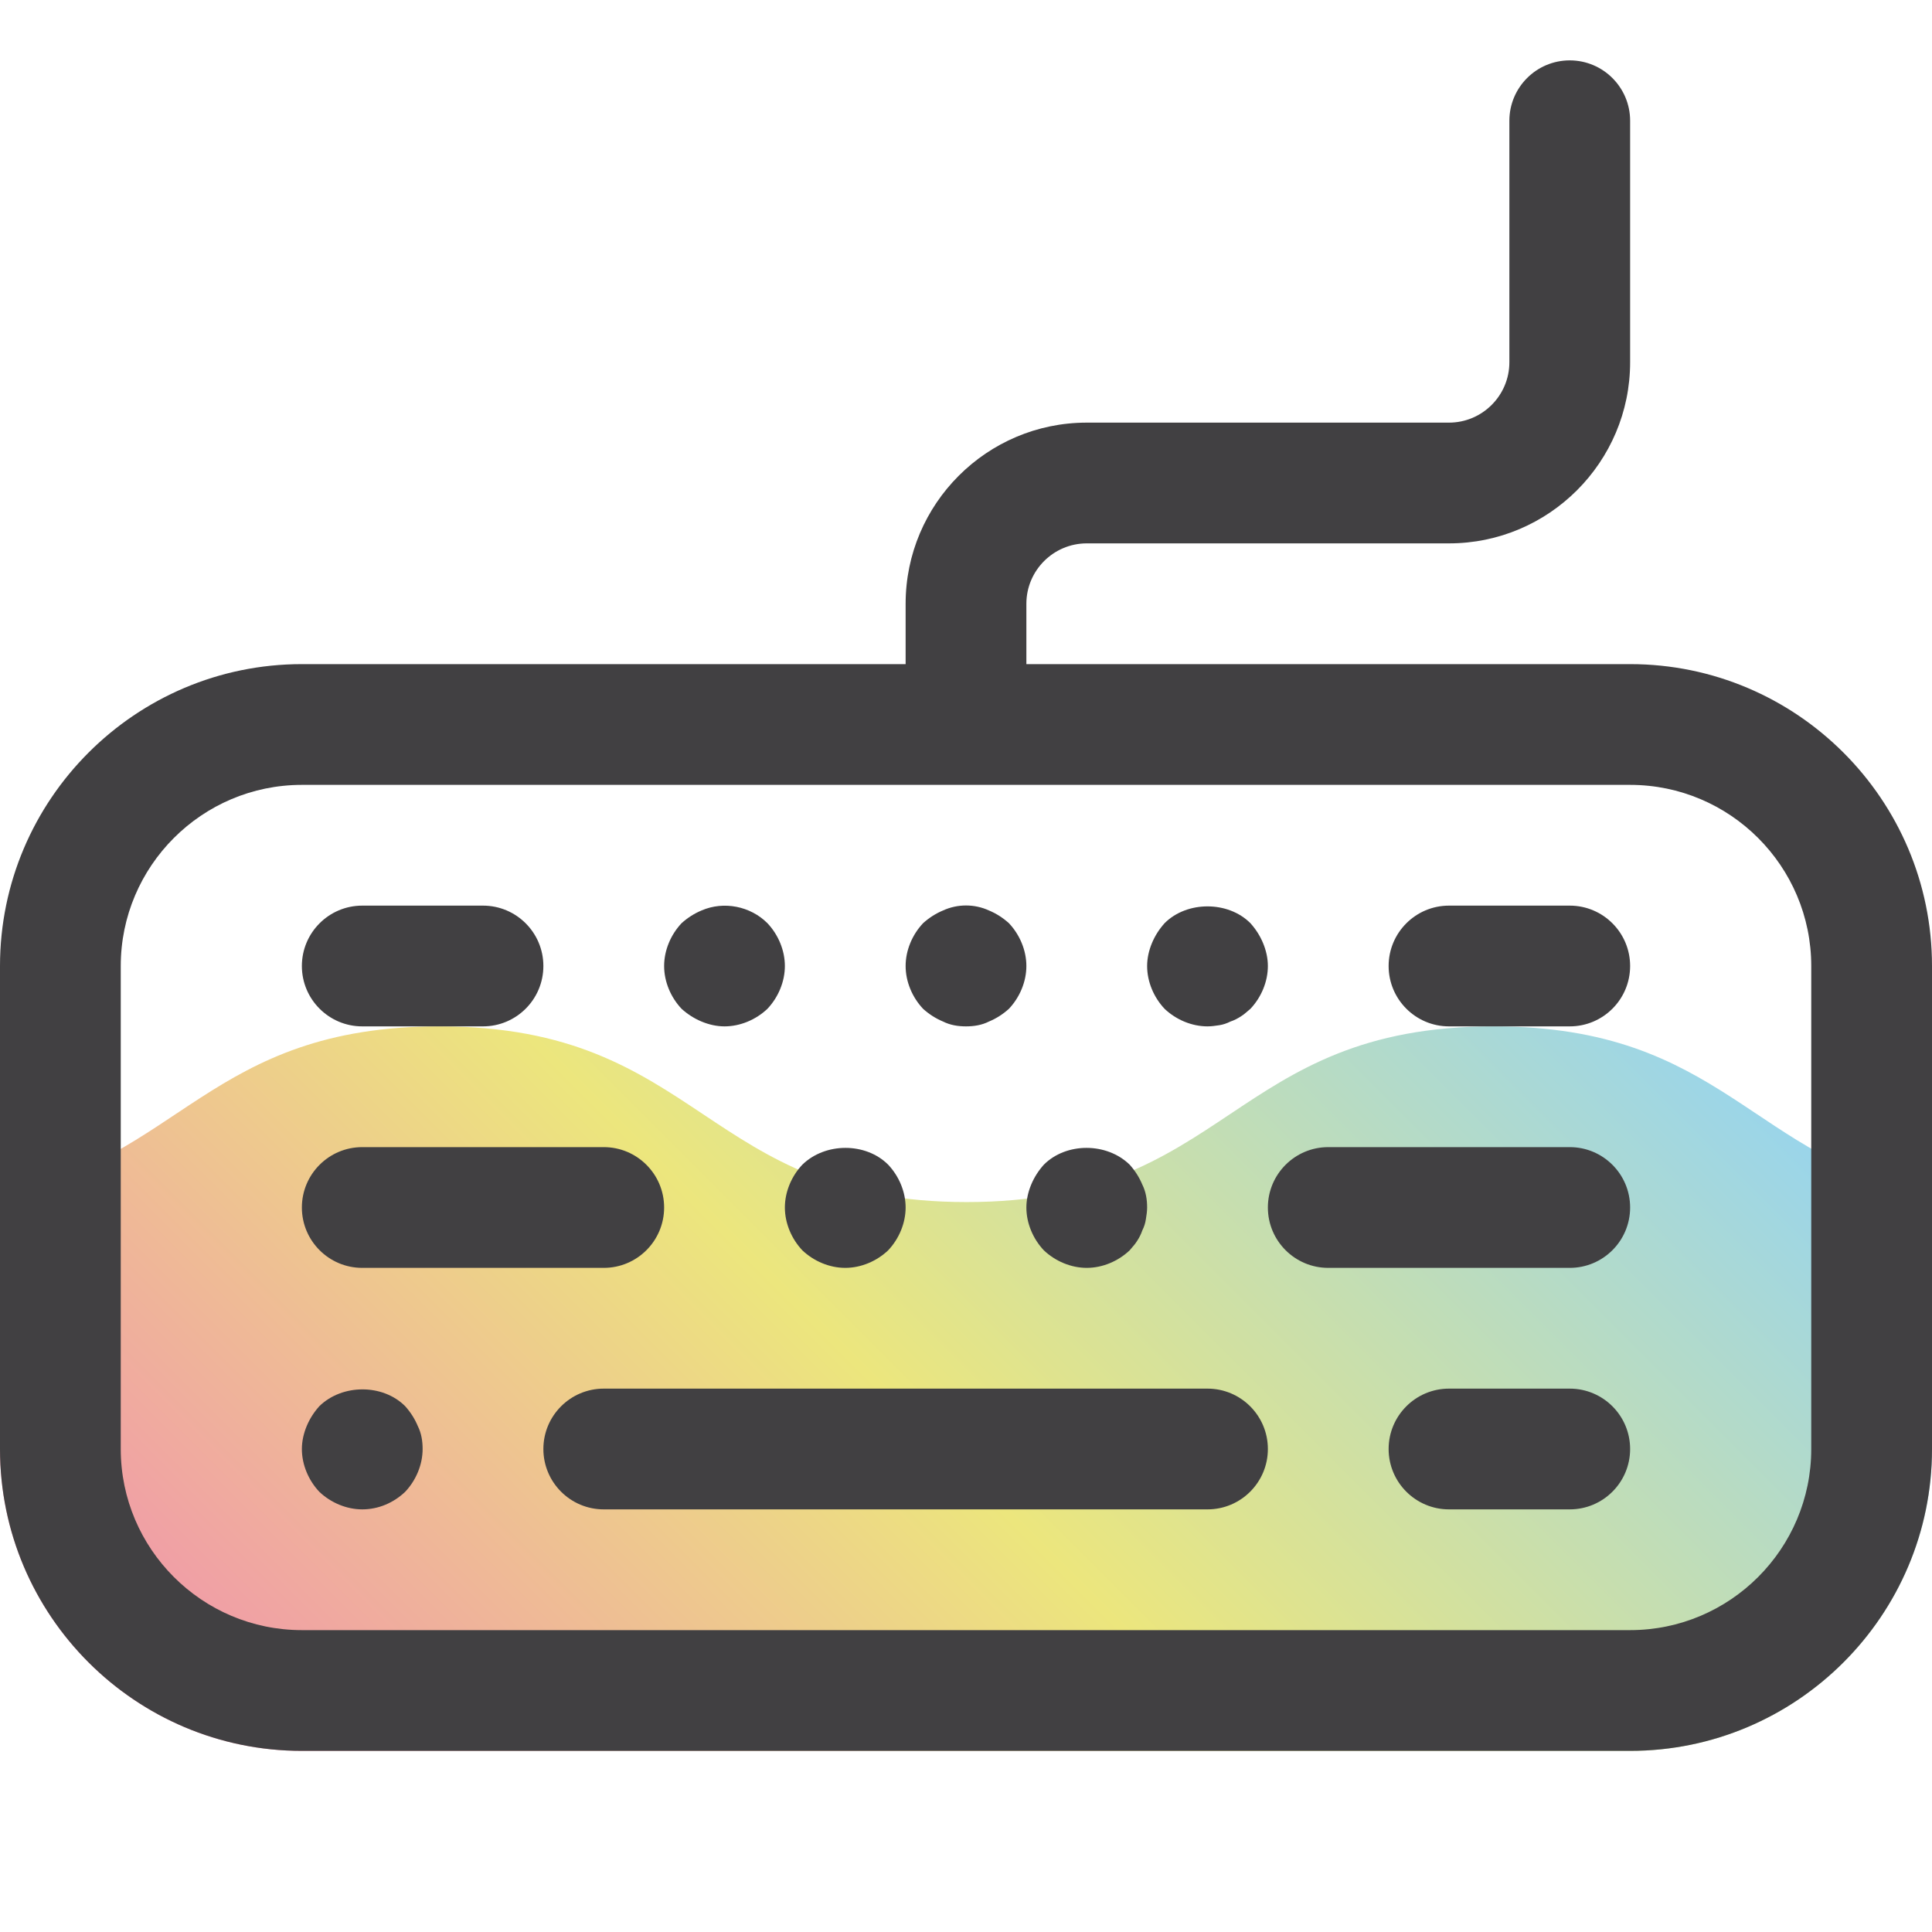 <?xml version="1.0" encoding="UTF-8"?><svg id="a" xmlns="http://www.w3.org/2000/svg" xmlns:xlink="http://www.w3.org/1999/xlink" viewBox="0 0 32 32"><defs><clipPath id="b"><path d="M27,11h-10v-1c0-.551.449-1,1-1h6c1.654,0,3-1.346,3-3V2c0-.552-.448-1-1-1s-1,.448-1,1v4c0,.551-.449,1-1,1h-6c-1.654,0-3,1.346-3,3v1H5c-2.757,0-5,2.243-5,5v8c0,2.757,2.243,5,5,5h22c2.757,0,5-2.243,5-5v-8c0-2.757-2.243-5-5-5Z" style="fill:none;"/></clipPath><linearGradient id="c" x1="5.695" y1="34.695" x2="26.305" y2="14.085" gradientUnits="userSpaceOnUse"><stop offset="0" stop-color="#f284b5"/><stop offset=".5" stop-color="#ece67d"/><stop offset="1" stop-color="#95d4f1"/></linearGradient></defs><g style="clip-path:url(#b);"><path d="M24.74,17c-4.37,0-4.37,2.91-8.73,2.91s-4.37-2.91-8.73-2.91c-3.82,0-4.3,2.22-7.28,2.78v9.22h32v-9.22c-2.97-.56-3.45-2.78-7.26-2.78Z" style="fill:url(#c);"/></g><path d="M5,16c0-.552.448-1,1-1h2c.552,0,1,.448,1,1s-.448,1-1,1h-2c-.552,0-1-.448-1-1ZM11.62,16.92c.12.05.25.08.38.08.26,0,.52-.11.71-.29.18-.19.29-.45.29-.71s-.11-.52-.29-.71c-.28-.28-.72-.37-1.09-.21-.12.05-.23.12-.33.21-.18.19-.29.45-.29.71s.11.52.29.71c.1.09.21.16.33.21ZM15.62,16.92c.12.06.25.08.38.08s.26-.02.38-.08c.12-.05.23-.12.33-.21.18-.19.29-.45.29-.71s-.11-.52-.29-.71c-.1-.09-.21-.16-.33-.21-.24-.11-.52-.11-.76,0-.12.05-.23.12-.33.21-.18.19-.29.45-.29.71s.11.52.29.71c.1.09.21.16.33.21ZM20,17c.07,0,.13-.01.2-.02.06-.01.12-.03.18-.06.06-.02.12-.05.18-.09.05-.03.1-.08.15-.12.18-.19.29-.45.29-.71,0-.13-.03-.26-.08-.38-.05-.12-.12-.23-.21-.33-.37-.37-1.05-.37-1.42,0-.09.1-.16.21-.21.33-.05.12-.08.25-.08.38,0,.26.11.52.29.71.19.18.45.29.71.29ZM26,15h-2c-.552,0-1,.448-1,1s.448,1,1,1h2c.552,0,1-.448,1-1s-.448-1-1-1ZM6,21h4c.552,0,1-.448,1-1s-.448-1-1-1h-4c-.552,0-1,.448-1,1s.448,1,1,1ZM13.29,20.71c.19.18.45.29.71.29s.52-.11.71-.29c.18-.19.29-.45.29-.71s-.11-.52-.29-.71c-.37-.37-1.04-.37-1.42,0-.18.19-.29.45-.29.71s.11.52.29.71ZM17.29,20.71c.19.18.45.29.71.29s.52-.11.71-.29c.04-.05.09-.1.12-.15.04-.06.07-.12.09-.18.03-.06.05-.12.06-.19.01-.06.02-.13.02-.19,0-.13-.02-.26-.08-.38-.05-.12-.12-.23-.21-.33-.38-.37-1.05-.37-1.42,0-.09.1-.16.21-.21.33-.05.12-.08.25-.08.38,0,.26.11.52.29.71ZM26,19h-4c-.552,0-1,.448-1,1s.448,1,1,1h4c.552,0,1-.448,1-1s-.448-1-1-1ZM6.71,23.29c-.37-.37-1.04-.37-1.42,0-.09.1-.16.21-.21.33-.05.12-.08.25-.08.38,0,.26.11.52.29.71.19.18.45.29.71.29.27,0,.52-.11.71-.29.18-.19.29-.45.29-.71,0-.13-.02-.26-.08-.38-.05-.12-.12-.23-.21-.33ZM32,16v8c0,2.757-2.243,5-5,5H5c-2.757,0-5-2.243-5-5v-8c0-2.757,2.243-5,5-5h10v-1c0-1.654,1.346-3,3-3h6c.551,0,1-.449,1-1V2c0-.552.448-1,1-1s1,.448,1,1v4c0,1.654-1.346,3-3,3h-6c-.551,0-1,.449-1,1v1h10c2.757,0,5,2.243,5,5ZM30,16c0-1.654-1.346-3-3-3H5c-1.654,0-3,1.346-3,3v8c0,1.654,1.346,3,3,3h22c1.654,0,3-1.346,3-3v-8ZM20,23h-10c-.552,0-1,.448-1,1s.448,1,1,1h10c.552,0,1-.448,1-1s-.448-1-1-1ZM26,23h-2c-.552,0-1,.448-1,1s.448,1,1,1h2c.552,0,1-.448,1-1s-.448-1-1-1Z" style="fill:#414042;"/></svg>